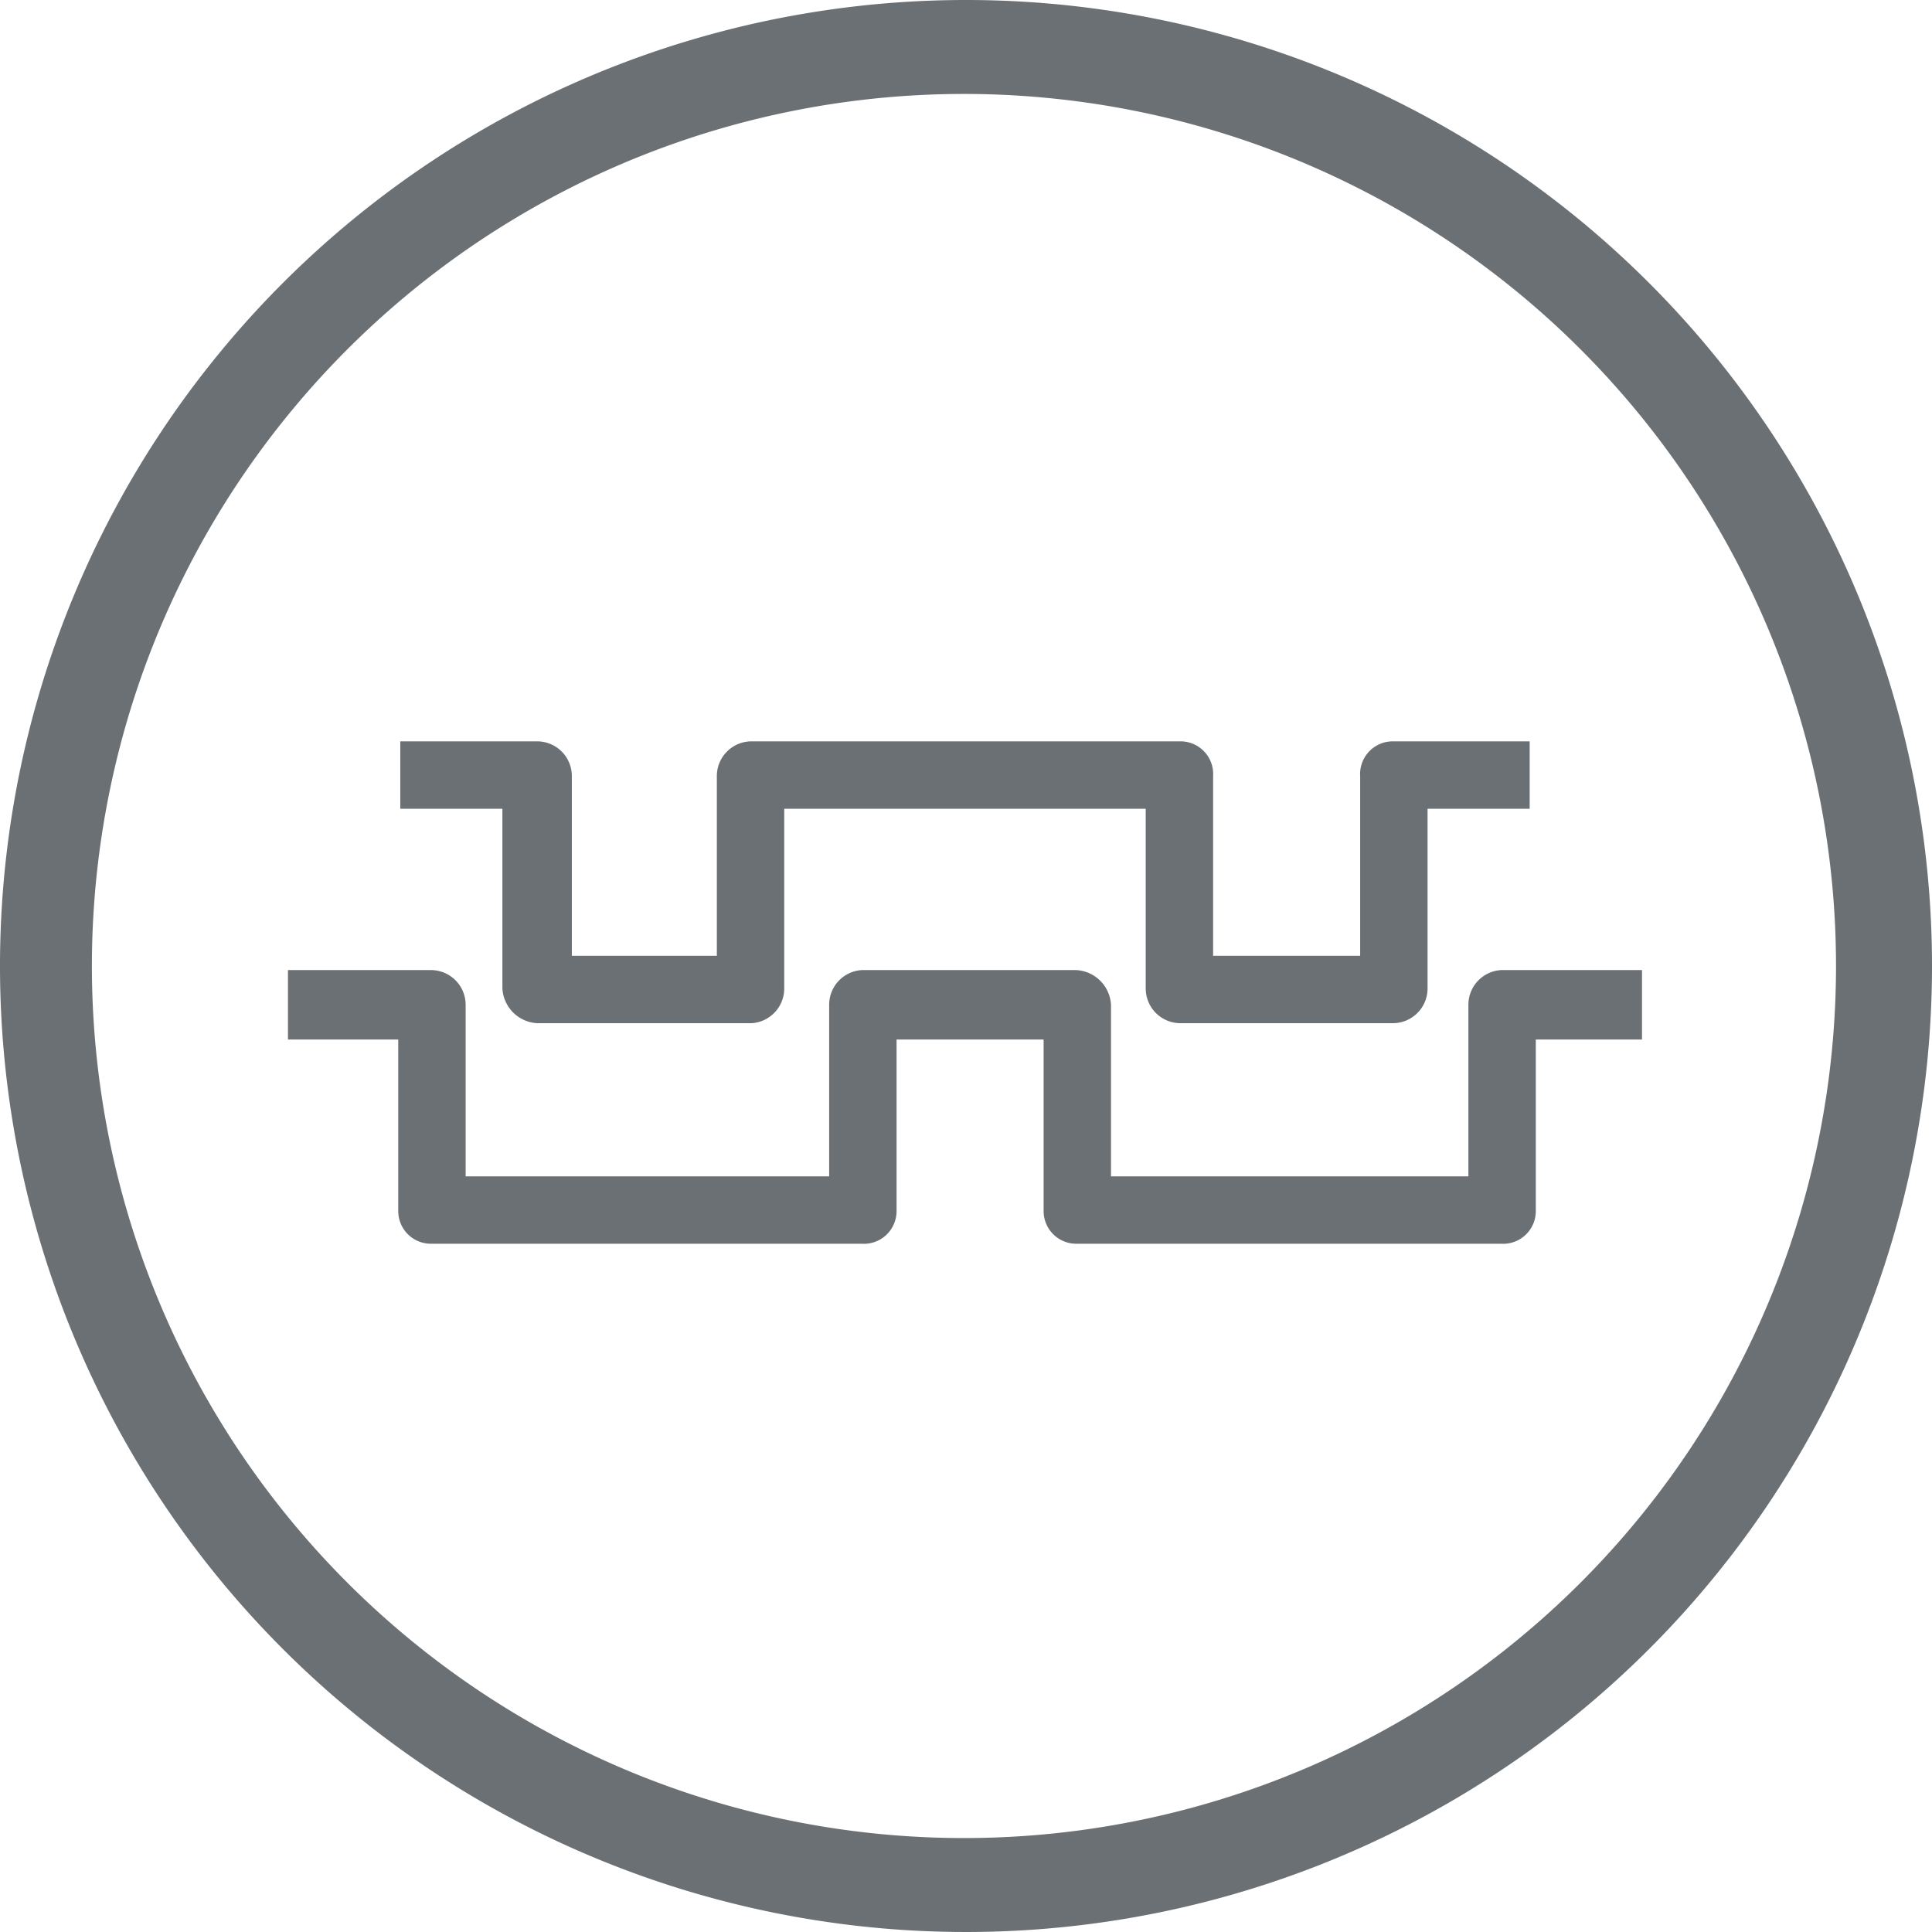 <svg id="Ebene_1" data-name="Ebene 1" xmlns="http://www.w3.org/2000/svg" viewBox="0 0 94.6 94.6"><defs><style>.cls-1{fill:#6b7075;}</style></defs><title>Systembehälter</title><path class="cls-1" d="M49.8,3.7A47.3,47.3,0,1,0,97.1,51,47.3,47.3,0,0,0,49.8,3.7Zm0,90A42.7,42.7,0,1,1,92.4,51,42.7,42.7,0,0,1,49.8,93.7Z" transform="translate(-2.5 -3.7)"/><path class="cls-1" d="M76,51.2a1.7,1.7,0,0,0-1.6,1.7v8.4H56.9V52.9a1.8,1.8,0,0,0-1.7-1.7H44.7a1.7,1.7,0,0,0-1.6,1.7v8.4H25.3V52.9a1.7,1.7,0,0,0-1.7-1.7h-7v3.4H22V63a1.6,1.6,0,0,0,1.6,1.6H44.7A1.6,1.6,0,0,0,46.4,63V54.6h7.2V63a1.6,1.6,0,0,0,1.6,1.6H76A1.6,1.6,0,0,0,77.7,63V54.6h5.2V51.2ZM70.7,40a1.6,1.6,0,0,0-1.6,1.7v8.8H61.9V41.7A1.6,1.6,0,0,0,60.3,40h-21a1.7,1.7,0,0,0-1.7,1.7v8.8H30.5V41.7A1.7,1.7,0,0,0,28.8,40H22.1v3.3h5v8.8a1.8,1.8,0,0,0,1.7,1.7H39.3a1.7,1.7,0,0,0,1.6-1.7V43.3H58.6v8.8a1.7,1.7,0,0,0,1.7,1.7H70.7a1.7,1.7,0,0,0,1.7-1.7V43.3h5V40Z" transform="translate(-2.5 -3.7)"/></svg>
